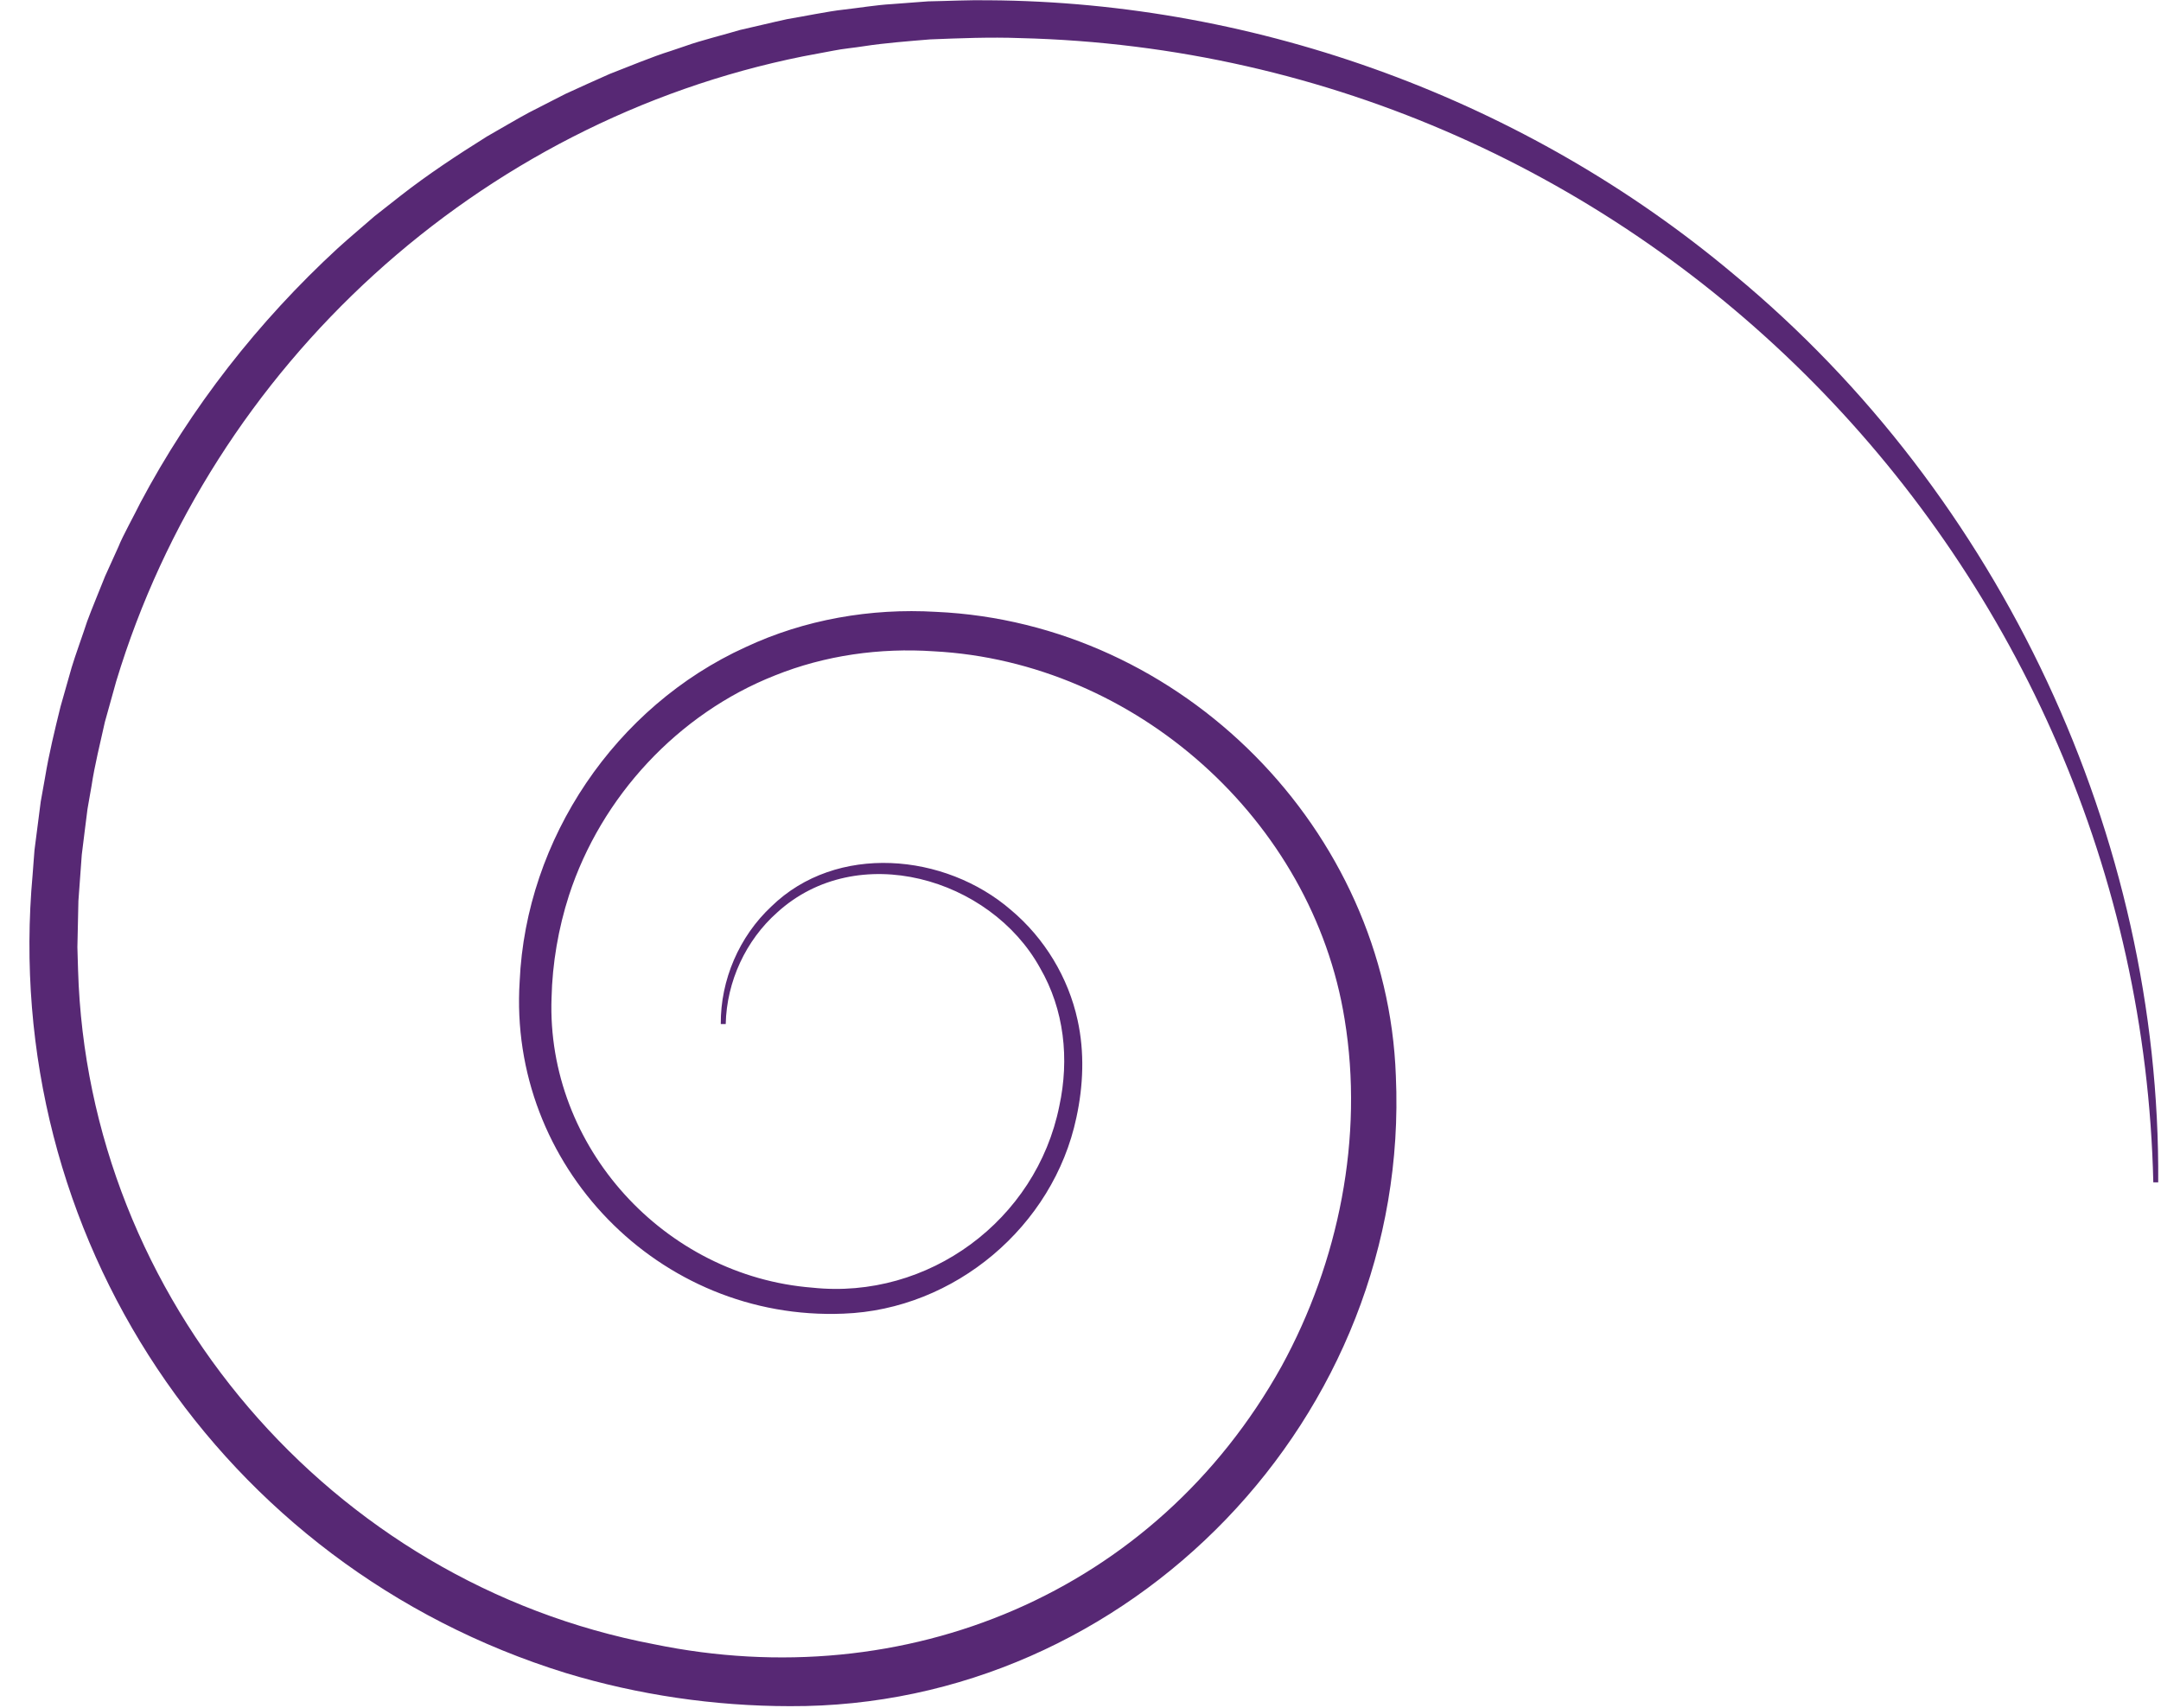 <?xml version="1.0" encoding="UTF-8" standalone="no"?><svg xmlns="http://www.w3.org/2000/svg" xmlns:xlink="http://www.w3.org/1999/xlink" data-name="Layer 2" fill="#000000" height="690.5" preserveAspectRatio="xMidYMid meet" version="1" viewBox="-11.9 -0.1 873.7 690.5" width="873.7" zoomAndPan="magnify"><g data-name="Layer 1" id="change1_1"><path d="m858.69,477.96c-5.81-250.35-206.78-456.56-458.25-462.66-11.99-.45-24.35.05-36.32.53-8.12.67-18.64,1.49-26.58,2.73-3.8.62-8.75,1.05-12.44,1.81,0,0-12.35,2.32-12.35,2.32C181.63,49.07,73.77,147.54,35.09,275.35c-1.36,4.93-3.24,11.59-4.6,16.51-1.88,8.62-4.09,17.18-5.4,25.91-.38,1.96-1.24,7.28-1.61,9.2-.59,4.19-1.76,14.36-2.32,18.54-.41,5.69-.95,12.95-1.36,18.64-.1,4.18-.31,14.51-.41,18.69.02,2.39.24,6.89.27,9.23,3.94,132.99,102.18,247.77,232.81,272.61,101.64,21,202.69-20.61,253.75-112.33,23.14-42.25,33.36-92.6,25.51-140.38-12.94-80.52-84.68-144.46-166.1-148.74-21.77-1.47-43.98,1.61-64.26,9.78-39.1,15.44-70.21,48.93-83.23,88.9-4.29,13.31-6.73,27.49-7.05,41.49-2.12,60.18,45.63,112.47,105.52,117.13,46.77,4.96,90.47-27.23,99.77-73.42,4.11-19.01,2.04-38.97-7.83-55.94-20.14-36.4-73.88-51.93-106.29-22.29-12.55,11.16-20.37,27.72-20.75,45.07h-2c-.12-17.9,7.49-35.43,20.43-47.53,26.31-25.68,70.26-21.65,96.92,1.42,13.53,11.36,23.18,27.27,26.92,44.55,2.85,12.92,2.31,26.51-.5,39.39-9.29,43.96-49.23,77.61-94.16,79.25-74.56,3.06-135.64-59.97-130.92-134.33,2.55-57.68,38.77-111.21,91.3-135.13,23.88-11.21,50.7-15.84,76.98-14.29,99.5,4.44,182.45,88.09,185.97,187.66,6.12,137.44-107.41,255.41-244.98,254.79-30.56-.02-61.35-4.52-90.62-13.4C77.01,633.04-11.95,498.98,1.3,353.38c.13-2.26.61-7.63.75-9.81.54-4.38,1.92-15.13,2.51-19.51.35-1.9,1.37-7.66,1.73-9.68,1.6-9.7,3.94-19.28,6.29-28.82,1.29-4.51,3.19-11.24,4.48-15.77,1.2-4.13,4.91-14.38,6.27-18.64,1.6-4.42,5.6-14.06,7.26-18.28,1.34-2.99,4.06-8.96,5.41-11.95,1.57-4.09,6.81-13.52,8.77-17.6,20.48-38.65,47.79-73.49,79.95-103.11,4.69-4.25,10.04-8.72,14.83-12.91,2.56-2,7.75-6.09,10.31-8.1,11.14-8.73,23.1-16.6,35.1-24.11,3.85-2.16,13.17-7.68,17.09-9.73,4.21-2.17,10.37-5.29,14.59-7.46,5.95-2.75,11.93-5.43,17.92-8.09,6.94-2.67,17.46-7.07,24.53-9.24,0,0,6.21-2.1,6.21-2.1,5.82-2.12,16.06-4.66,22.01-6.46,5.88-1.31,13.27-3.13,19.16-4.4,5.99-.97,16.6-3.17,22.62-3.81,6.23-.69,13.27-1.89,19.53-2.24,0,0,13.07-.99,13.07-.99l1.63-.12c7.99-.14,16.58-.59,24.56-.44,109.23.69,217.55,40.54,301.19,110.81,107.9,89.19,172.63,227.29,171.6,367.11h-2Z" fill="#572874"/></g></svg>